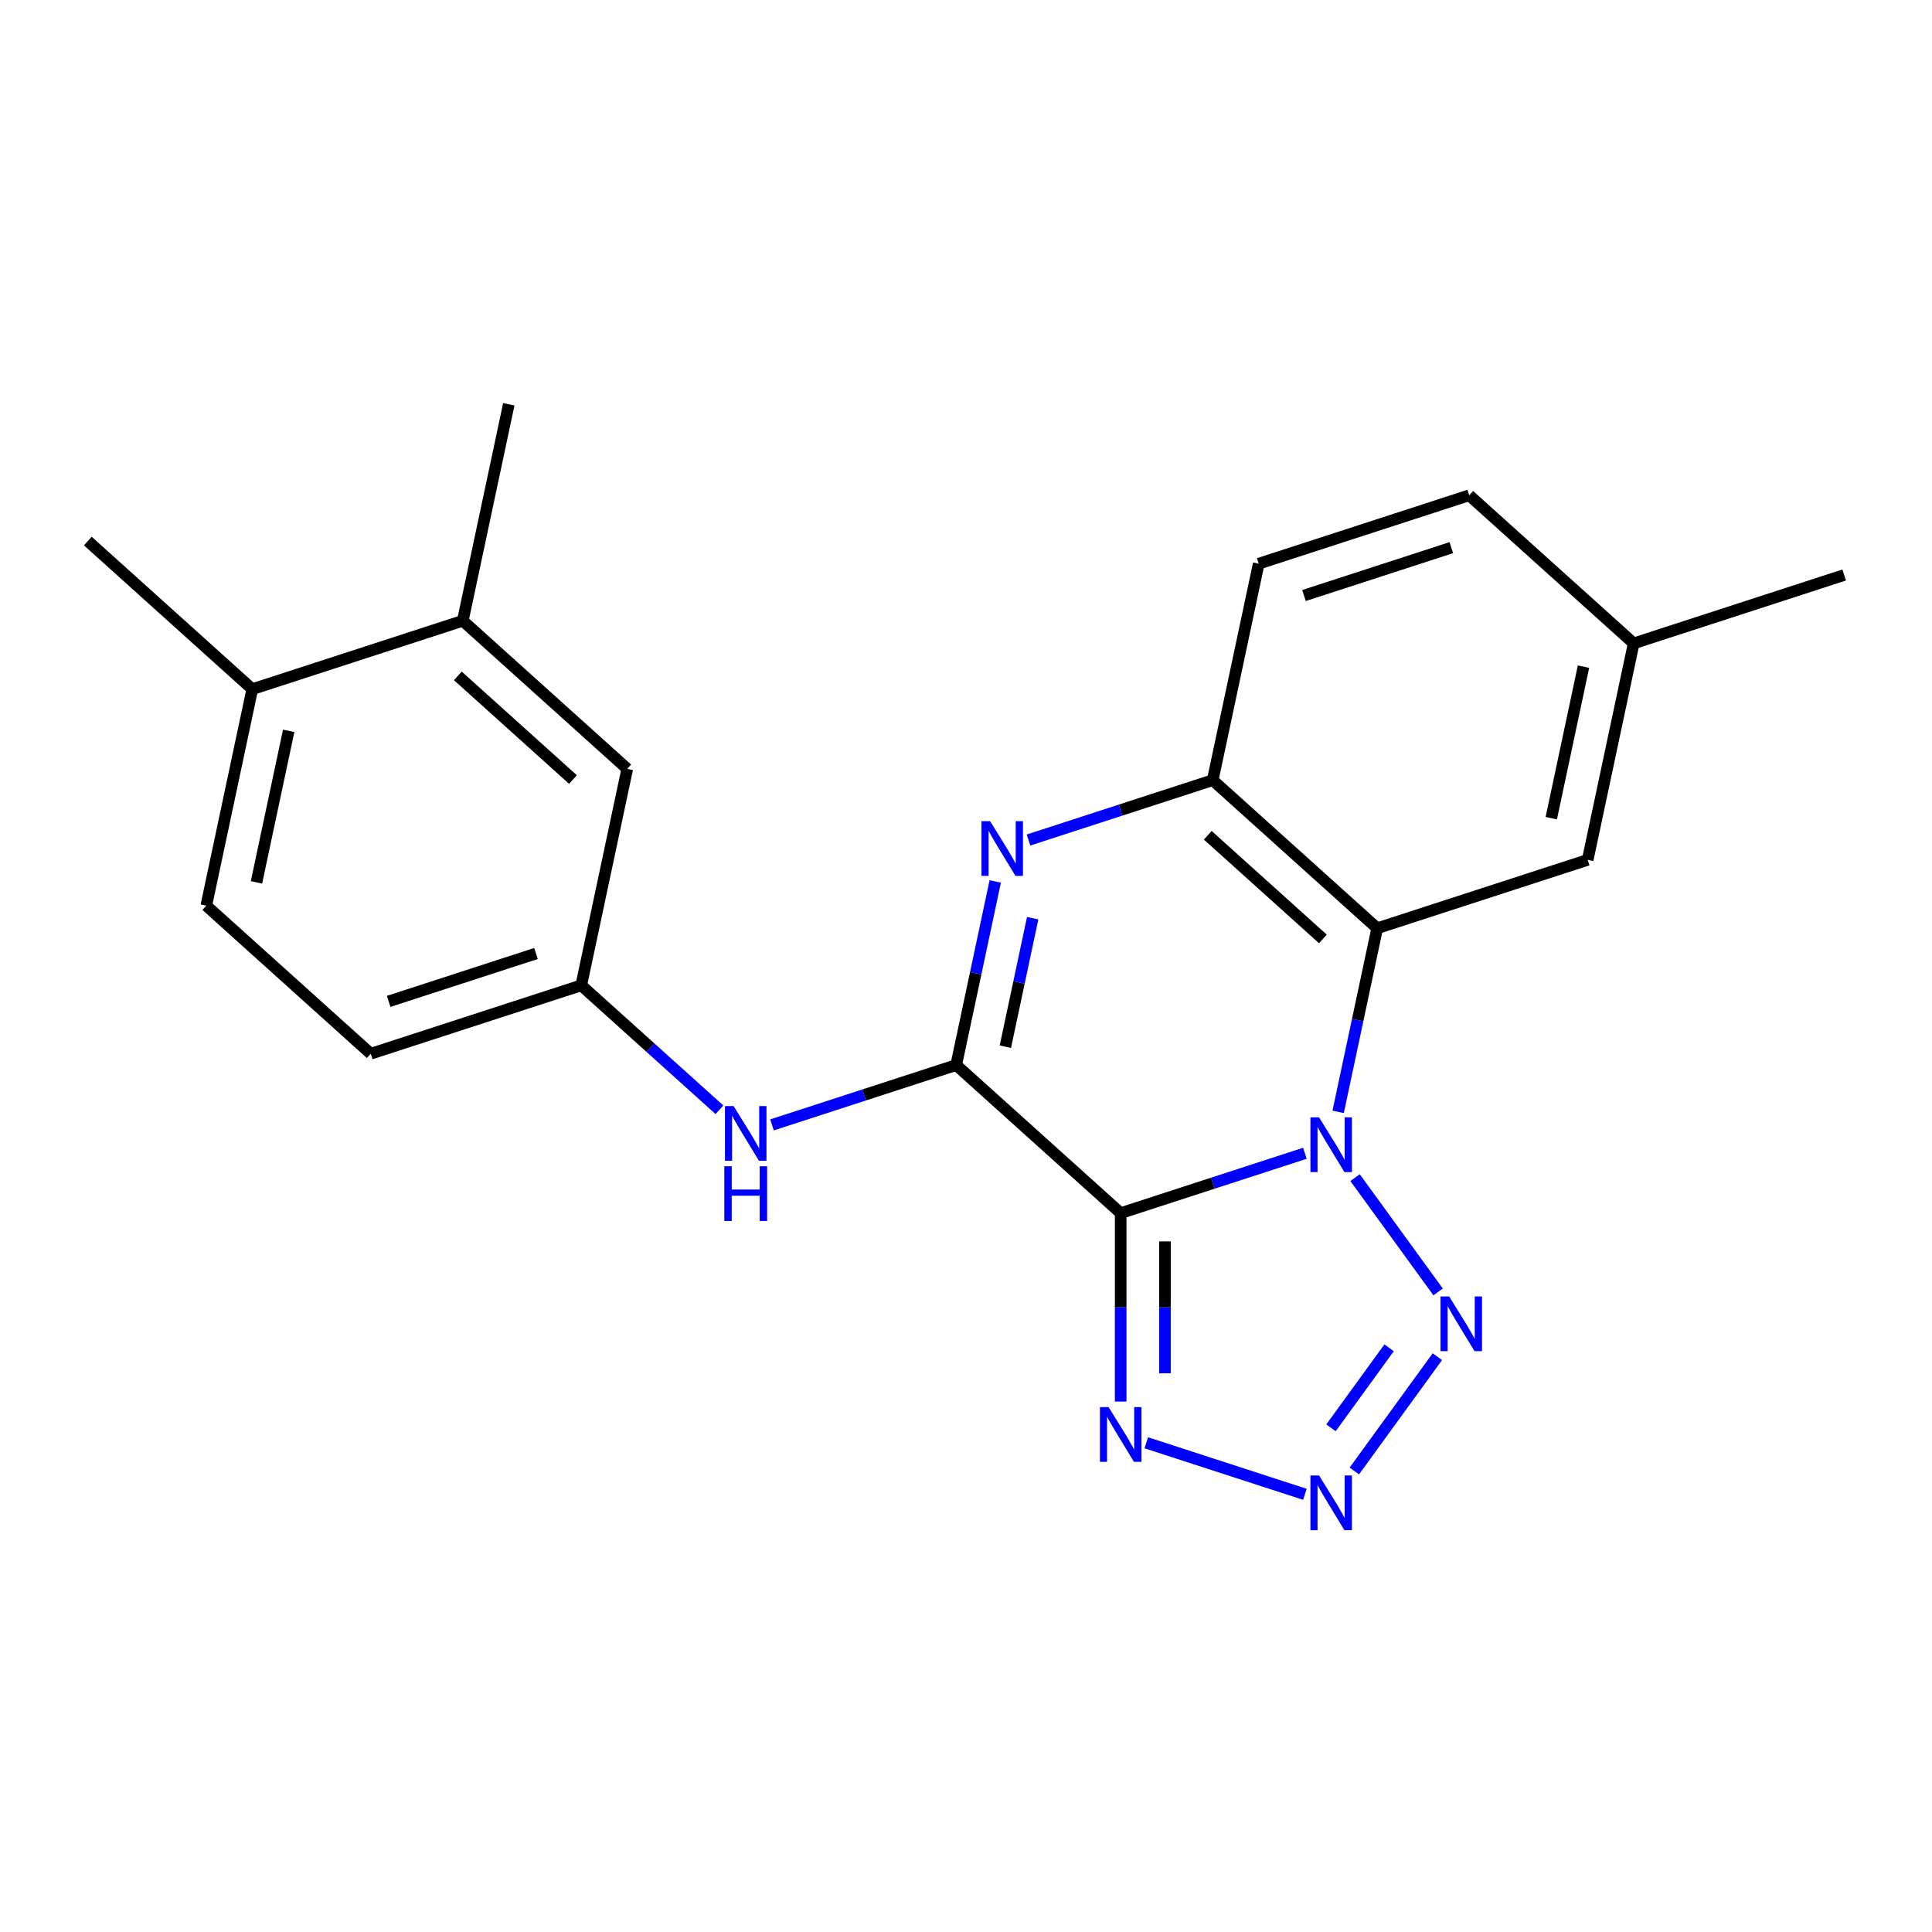 <?xml version='1.0' encoding='iso-8859-1'?>
<svg version='1.1' baseProfile='full'
              xmlns='http://www.w3.org/2000/svg'
                      xmlns:rdkit='http://www.rdkit.org/xml'
                      xmlns:xlink='http://www.w3.org/1999/xlink'
                  xml:space='preserve'
width='1000px' height='1000px' viewBox='0 0 1000 1000'>
<!-- END OF HEADER -->
<rect style='opacity:1.0;fill:#FFFFFF;stroke:none' width='1000' height='1000' x='0' y='0'> </rect>
<path class='bond-0' d='M 675.408,596.938 L 627.735,612.428' style='fill:none;fill-rule:evenodd;stroke:#0000FF;stroke-width:6px;stroke-linecap:butt;stroke-linejoin:miter;stroke-opacity:1' />
<path class='bond-0' d='M 627.735,612.428 L 580.063,627.918' style='fill:none;fill-rule:evenodd;stroke:#000000;stroke-width:6px;stroke-linecap:butt;stroke-linejoin:miter;stroke-opacity:1' />
<path class='bond-3' d='M 692.63,575.494 L 702.73,527.98' style='fill:none;fill-rule:evenodd;stroke:#0000FF;stroke-width:6px;stroke-linecap:butt;stroke-linejoin:miter;stroke-opacity:1' />
<path class='bond-3' d='M 702.73,527.98 L 712.829,480.466' style='fill:none;fill-rule:evenodd;stroke:#000000;stroke-width:6px;stroke-linecap:butt;stroke-linejoin:miter;stroke-opacity:1' />
<path class='bond-4' d='M 701.38,609.542 L 744.36,668.698' style='fill:none;fill-rule:evenodd;stroke:#0000FF;stroke-width:6px;stroke-linecap:butt;stroke-linejoin:miter;stroke-opacity:1' />
<path class='bond-1' d='M 580.063,627.918 L 494.931,551.265' style='fill:none;fill-rule:evenodd;stroke:#000000;stroke-width:6px;stroke-linecap:butt;stroke-linejoin:miter;stroke-opacity:1' />
<path class='bond-6' d='M 580.063,627.918 L 580.063,676.684' style='fill:none;fill-rule:evenodd;stroke:#000000;stroke-width:6px;stroke-linecap:butt;stroke-linejoin:miter;stroke-opacity:1' />
<path class='bond-6' d='M 580.063,676.684 L 580.063,725.45' style='fill:none;fill-rule:evenodd;stroke:#0000FF;stroke-width:6px;stroke-linecap:butt;stroke-linejoin:miter;stroke-opacity:1' />
<path class='bond-6' d='M 602.974,642.548 L 602.974,676.684' style='fill:none;fill-rule:evenodd;stroke:#000000;stroke-width:6px;stroke-linecap:butt;stroke-linejoin:miter;stroke-opacity:1' />
<path class='bond-6' d='M 602.974,676.684 L 602.974,710.82' style='fill:none;fill-rule:evenodd;stroke:#0000FF;stroke-width:6px;stroke-linecap:butt;stroke-linejoin:miter;stroke-opacity:1' />
<path class='bond-8' d='M 494.931,551.265 L 447.258,566.755' style='fill:none;fill-rule:evenodd;stroke:#000000;stroke-width:6px;stroke-linecap:butt;stroke-linejoin:miter;stroke-opacity:1' />
<path class='bond-8' d='M 447.258,566.755 L 399.585,582.245' style='fill:none;fill-rule:evenodd;stroke:#0000FF;stroke-width:6px;stroke-linecap:butt;stroke-linejoin:miter;stroke-opacity:1' />
<path class='bond-23' d='M 494.931,551.265 L 505.03,503.751' style='fill:none;fill-rule:evenodd;stroke:#000000;stroke-width:6px;stroke-linecap:butt;stroke-linejoin:miter;stroke-opacity:1' />
<path class='bond-23' d='M 505.03,503.751 L 515.13,456.236' style='fill:none;fill-rule:evenodd;stroke:#0000FF;stroke-width:6px;stroke-linecap:butt;stroke-linejoin:miter;stroke-opacity:1' />
<path class='bond-23' d='M 520.371,541.774 L 527.441,508.514' style='fill:none;fill-rule:evenodd;stroke:#000000;stroke-width:6px;stroke-linecap:butt;stroke-linejoin:miter;stroke-opacity:1' />
<path class='bond-23' d='M 527.441,508.514 L 534.51,475.254' style='fill:none;fill-rule:evenodd;stroke:#0000FF;stroke-width:6px;stroke-linecap:butt;stroke-linejoin:miter;stroke-opacity:1' />
<path class='bond-2' d='M 532.352,434.792 L 580.025,419.302' style='fill:none;fill-rule:evenodd;stroke:#0000FF;stroke-width:6px;stroke-linecap:butt;stroke-linejoin:miter;stroke-opacity:1' />
<path class='bond-2' d='M 580.025,419.302 L 627.698,403.813' style='fill:none;fill-rule:evenodd;stroke:#000000;stroke-width:6px;stroke-linecap:butt;stroke-linejoin:miter;stroke-opacity:1' />
<path class='bond-7' d='M 712.829,480.466 L 627.698,403.813' style='fill:none;fill-rule:evenodd;stroke:#000000;stroke-width:6px;stroke-linecap:butt;stroke-linejoin:miter;stroke-opacity:1' />
<path class='bond-7' d='M 684.729,485.994 L 625.137,432.337' style='fill:none;fill-rule:evenodd;stroke:#000000;stroke-width:6px;stroke-linecap:butt;stroke-linejoin:miter;stroke-opacity:1' />
<path class='bond-9' d='M 712.829,480.466 L 821.779,445.066' style='fill:none;fill-rule:evenodd;stroke:#000000;stroke-width:6px;stroke-linecap:butt;stroke-linejoin:miter;stroke-opacity:1' />
<path class='bond-5' d='M 743.978,702.22 L 700.998,761.376' style='fill:none;fill-rule:evenodd;stroke:#0000FF;stroke-width:6px;stroke-linecap:butt;stroke-linejoin:miter;stroke-opacity:1' />
<path class='bond-5' d='M 718.995,697.626 L 688.91,739.036' style='fill:none;fill-rule:evenodd;stroke:#0000FF;stroke-width:6px;stroke-linecap:butt;stroke-linejoin:miter;stroke-opacity:1' />
<path class='bond-22' d='M 675.408,773.454 L 593.309,746.778' style='fill:none;fill-rule:evenodd;stroke:#0000FF;stroke-width:6px;stroke-linecap:butt;stroke-linejoin:miter;stroke-opacity:1' />
<path class='bond-14' d='M 627.698,403.813 L 651.515,291.76' style='fill:none;fill-rule:evenodd;stroke:#000000;stroke-width:6px;stroke-linecap:butt;stroke-linejoin:miter;stroke-opacity:1' />
<path class='bond-11' d='M 372.378,574.416 L 336.614,542.214' style='fill:none;fill-rule:evenodd;stroke:#0000FF;stroke-width:6px;stroke-linecap:butt;stroke-linejoin:miter;stroke-opacity:1' />
<path class='bond-11' d='M 336.614,542.214 L 300.85,510.012' style='fill:none;fill-rule:evenodd;stroke:#000000;stroke-width:6px;stroke-linecap:butt;stroke-linejoin:miter;stroke-opacity:1' />
<path class='bond-16' d='M 821.779,445.066 L 845.596,333.013' style='fill:none;fill-rule:evenodd;stroke:#000000;stroke-width:6px;stroke-linecap:butt;stroke-linejoin:miter;stroke-opacity:1' />
<path class='bond-16' d='M 802.941,423.494 L 819.613,345.057' style='fill:none;fill-rule:evenodd;stroke:#000000;stroke-width:6px;stroke-linecap:butt;stroke-linejoin:miter;stroke-opacity:1' />
<path class='bond-10' d='M 239.536,321.306 L 324.667,397.959' style='fill:none;fill-rule:evenodd;stroke:#000000;stroke-width:6px;stroke-linecap:butt;stroke-linejoin:miter;stroke-opacity:1' />
<path class='bond-10' d='M 236.975,349.83 L 296.567,403.488' style='fill:none;fill-rule:evenodd;stroke:#000000;stroke-width:6px;stroke-linecap:butt;stroke-linejoin:miter;stroke-opacity:1' />
<path class='bond-19' d='M 239.536,321.306 L 263.353,209.253' style='fill:none;fill-rule:evenodd;stroke:#000000;stroke-width:6px;stroke-linecap:butt;stroke-linejoin:miter;stroke-opacity:1' />
<path class='bond-25' d='M 239.536,321.306 L 130.586,356.706' style='fill:none;fill-rule:evenodd;stroke:#000000;stroke-width:6px;stroke-linecap:butt;stroke-linejoin:miter;stroke-opacity:1' />
<path class='bond-12' d='M 300.85,510.012 L 324.667,397.959' style='fill:none;fill-rule:evenodd;stroke:#000000;stroke-width:6px;stroke-linecap:butt;stroke-linejoin:miter;stroke-opacity:1' />
<path class='bond-17' d='M 300.85,510.012 L 191.9,545.412' style='fill:none;fill-rule:evenodd;stroke:#000000;stroke-width:6px;stroke-linecap:butt;stroke-linejoin:miter;stroke-opacity:1' />
<path class='bond-17' d='M 277.427,493.532 L 201.163,518.312' style='fill:none;fill-rule:evenodd;stroke:#000000;stroke-width:6px;stroke-linecap:butt;stroke-linejoin:miter;stroke-opacity:1' />
<path class='bond-13' d='M 130.586,356.706 L 106.769,468.759' style='fill:none;fill-rule:evenodd;stroke:#000000;stroke-width:6px;stroke-linecap:butt;stroke-linejoin:miter;stroke-opacity:1' />
<path class='bond-13' d='M 149.424,378.277 L 132.752,456.714' style='fill:none;fill-rule:evenodd;stroke:#000000;stroke-width:6px;stroke-linecap:butt;stroke-linejoin:miter;stroke-opacity:1' />
<path class='bond-20' d='M 130.586,356.706 L 45.455,280.053' style='fill:none;fill-rule:evenodd;stroke:#000000;stroke-width:6px;stroke-linecap:butt;stroke-linejoin:miter;stroke-opacity:1' />
<path class='bond-24' d='M 651.515,291.76 L 760.464,256.36' style='fill:none;fill-rule:evenodd;stroke:#000000;stroke-width:6px;stroke-linecap:butt;stroke-linejoin:miter;stroke-opacity:1' />
<path class='bond-24' d='M 674.937,308.24 L 751.202,283.46' style='fill:none;fill-rule:evenodd;stroke:#000000;stroke-width:6px;stroke-linecap:butt;stroke-linejoin:miter;stroke-opacity:1' />
<path class='bond-15' d='M 106.769,468.759 L 191.9,545.412' style='fill:none;fill-rule:evenodd;stroke:#000000;stroke-width:6px;stroke-linecap:butt;stroke-linejoin:miter;stroke-opacity:1' />
<path class='bond-18' d='M 845.596,333.013 L 760.464,256.36' style='fill:none;fill-rule:evenodd;stroke:#000000;stroke-width:6px;stroke-linecap:butt;stroke-linejoin:miter;stroke-opacity:1' />
<path class='bond-21' d='M 845.596,333.013 L 954.545,297.613' style='fill:none;fill-rule:evenodd;stroke:#000000;stroke-width:6px;stroke-linecap:butt;stroke-linejoin:miter;stroke-opacity:1' />
<path  class='atom-0' d='M 682.752 578.358
L 692.032 593.358
Q 692.952 594.838, 694.432 597.518
Q 695.912 600.198, 695.992 600.358
L 695.992 578.358
L 699.752 578.358
L 699.752 606.678
L 695.872 606.678
L 685.912 590.278
Q 684.752 588.358, 683.512 586.158
Q 682.312 583.958, 681.952 583.278
L 681.952 606.678
L 678.272 606.678
L 678.272 578.358
L 682.752 578.358
' fill='#0000FF'/>
<path  class='atom-3' d='M 512.488 425.052
L 521.768 440.052
Q 522.688 441.532, 524.168 444.212
Q 525.648 446.892, 525.728 447.052
L 525.728 425.052
L 529.488 425.052
L 529.488 453.372
L 525.608 453.372
L 515.648 436.972
Q 514.488 435.052, 513.248 432.852
Q 512.048 430.652, 511.688 429.972
L 511.688 453.372
L 508.008 453.372
L 508.008 425.052
L 512.488 425.052
' fill='#0000FF'/>
<path  class='atom-5' d='M 750.086 671.036
L 759.366 686.036
Q 760.286 687.516, 761.766 690.196
Q 763.246 692.876, 763.326 693.036
L 763.326 671.036
L 767.086 671.036
L 767.086 699.356
L 763.206 699.356
L 753.246 682.956
Q 752.086 681.036, 750.846 678.836
Q 749.646 676.636, 749.286 675.956
L 749.286 699.356
L 745.606 699.356
L 745.606 671.036
L 750.086 671.036
' fill='#0000FF'/>
<path  class='atom-6' d='M 682.752 763.714
L 692.032 778.714
Q 692.952 780.194, 694.432 782.874
Q 695.912 785.554, 695.992 785.714
L 695.992 763.714
L 699.752 763.714
L 699.752 792.034
L 695.872 792.034
L 685.912 775.634
Q 684.752 773.714, 683.512 771.514
Q 682.312 769.314, 681.952 768.634
L 681.952 792.034
L 678.272 792.034
L 678.272 763.714
L 682.752 763.714
' fill='#0000FF'/>
<path  class='atom-7' d='M 573.803 728.314
L 583.083 743.314
Q 584.003 744.794, 585.483 747.474
Q 586.963 750.154, 587.043 750.314
L 587.043 728.314
L 590.803 728.314
L 590.803 756.634
L 586.923 756.634
L 576.963 740.234
Q 575.803 738.314, 574.563 736.114
Q 573.363 733.914, 573.003 733.234
L 573.003 756.634
L 569.323 756.634
L 569.323 728.314
L 573.803 728.314
' fill='#0000FF'/>
<path  class='atom-9' d='M 379.722 572.505
L 389.002 587.505
Q 389.922 588.985, 391.402 591.665
Q 392.882 594.345, 392.962 594.505
L 392.962 572.505
L 396.722 572.505
L 396.722 600.825
L 392.842 600.825
L 382.882 584.425
Q 381.722 582.505, 380.482 580.305
Q 379.282 578.105, 378.922 577.425
L 378.922 600.825
L 375.242 600.825
L 375.242 572.505
L 379.722 572.505
' fill='#0000FF'/>
<path  class='atom-9' d='M 374.902 603.657
L 378.742 603.657
L 378.742 615.697
L 393.222 615.697
L 393.222 603.657
L 397.062 603.657
L 397.062 631.977
L 393.222 631.977
L 393.222 618.897
L 378.742 618.897
L 378.742 631.977
L 374.902 631.977
L 374.902 603.657
' fill='#0000FF'/>
</svg>
